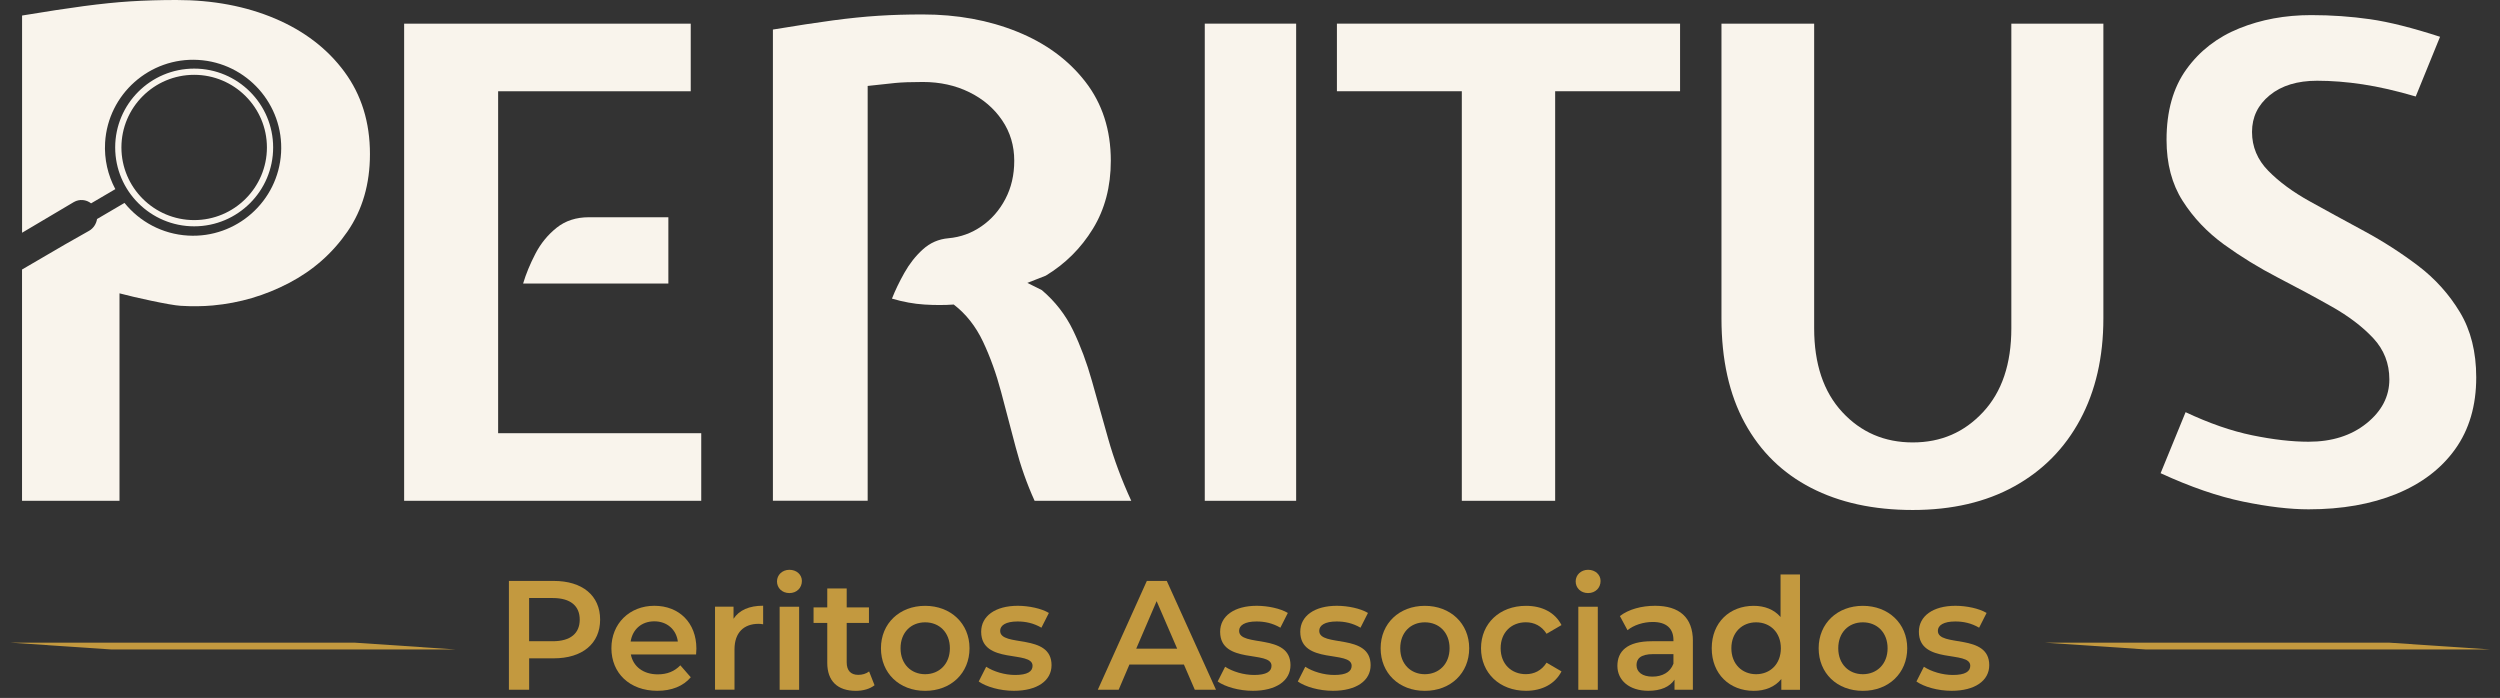 <svg xmlns="http://www.w3.org/2000/svg" width="240" height="67" viewBox="0 0 240 67" fill="none"><rect x="0" y="0" width="240" height="67" fill="#333333" stroke="none"/><path d="M38.797 48.077V2.269H66.31V8.759H47.82V41.587H67.319V48.077H38.793H38.797ZM50.218 27.221C50.492 26.298 50.887 25.343 51.401 24.354C51.914 23.365 52.594 22.539 53.437 21.863C54.279 21.192 55.31 20.856 56.529 20.856H64.163V27.221H50.218Z" fill="#F9F4EC"></path><path d="M74.199 48.077V2.837C76.472 2.461 78.397 2.166 79.975 1.955C81.552 1.745 83.005 1.597 84.328 1.513C85.654 1.428 87.073 1.387 88.588 1.387C91.891 1.387 94.91 1.937 97.645 3.04C100.379 4.143 102.563 5.744 104.192 7.844C105.822 9.943 106.638 12.474 106.638 15.437C106.638 17.916 106.066 20.089 104.92 21.959C103.775 23.83 102.263 25.331 100.394 26.464L98.627 27.158L100.017 27.851C101.299 28.943 102.3 30.231 103.014 31.71C103.727 33.19 104.333 34.813 104.828 36.577C105.323 38.34 105.844 40.196 106.391 42.137C106.938 44.081 107.673 46.059 108.601 48.077H99.322C98.587 46.461 97.981 44.749 97.508 42.941C97.035 41.133 96.566 39.359 96.104 37.617C95.642 35.876 95.062 34.267 94.367 32.795C93.672 31.327 92.737 30.139 91.559 29.235C90.676 29.298 89.733 29.298 88.736 29.235C87.738 29.172 86.7 28.984 85.628 28.667C85.942 27.87 86.341 27.04 86.829 26.176C87.313 25.317 87.901 24.568 88.595 23.941C89.29 23.31 90.11 22.952 91.056 22.871C92.213 22.767 93.27 22.384 94.227 21.72C95.184 21.059 95.945 20.188 96.514 19.104C97.083 18.023 97.368 16.798 97.368 15.433C97.368 13.983 96.98 12.688 96.2 11.54C95.42 10.397 94.371 9.497 93.044 8.847C91.718 8.198 90.236 7.87 88.595 7.87C87.461 7.87 86.574 7.903 85.946 7.965C85.314 8.028 84.431 8.124 83.296 8.25V48.073H74.21L74.199 48.077Z" fill="#F9F4EC"></path><path d="M115.658 48.077V2.269H124.43V48.077H115.658Z" fill="#F9F4EC"></path><path d="M140.334 48.077V8.759H128.344V2.269H161.286V8.759H149.295V48.077H140.334Z" fill="#F9F4EC"></path><path d="M183.626 48.959C179.861 48.959 176.605 48.25 173.86 46.833C171.114 45.417 168.993 43.343 167.5 40.609C166.008 37.879 165.261 34.529 165.261 30.559V2.269H174.159V31.508C174.159 34.931 175.057 37.614 176.856 39.558C178.656 41.502 180.91 42.473 183.626 42.473C186.342 42.473 188.57 41.502 190.377 39.558C192.187 37.614 193.089 34.931 193.089 31.508V2.269H201.924V30.559C201.924 34.278 201.181 37.518 199.7 40.277C198.218 43.041 196.108 45.177 193.373 46.69C190.639 48.202 187.387 48.959 183.622 48.959H183.626Z" fill="#F9F4EC"></path><path d="M221.615 48.895C219.827 48.895 217.735 48.648 215.337 48.154C212.939 47.66 210.297 46.752 207.418 45.428L209.817 39.569C212.089 40.639 214.225 41.38 216.224 41.79C218.223 42.199 220.022 42.406 221.619 42.406C223.869 42.406 225.724 41.819 227.187 40.642C228.65 39.465 229.378 38.06 229.378 36.422C229.378 34.891 228.861 33.57 227.834 32.467C226.803 31.363 225.476 30.356 223.858 29.441C222.239 28.526 220.514 27.597 218.685 26.652C216.856 25.708 215.13 24.645 213.508 23.472C211.89 22.295 210.563 20.9 209.532 19.281C208.501 17.665 207.988 15.709 207.988 13.422C207.988 10.669 208.623 8.412 209.898 6.648C211.169 4.885 212.858 3.575 214.964 2.726C217.066 1.874 219.372 1.45 221.874 1.45C223.81 1.45 225.691 1.583 227.523 1.844C229.353 2.106 231.595 2.671 234.245 3.531L231.91 9.264C230.058 8.718 228.366 8.33 226.829 8.098C225.292 7.866 223.832 7.751 222.443 7.751C220.551 7.751 219.036 8.212 217.898 9.138C216.763 10.065 216.194 11.238 216.194 12.665C216.194 14.093 216.715 15.34 217.757 16.399C218.799 17.462 220.133 18.443 221.763 19.343C223.392 20.247 225.125 21.192 226.954 22.18C228.783 23.169 230.513 24.28 232.146 25.519C233.776 26.759 235.113 28.246 236.155 29.976C237.197 31.71 237.718 33.795 237.718 36.23C237.718 38.938 237.046 41.233 235.701 43.114C234.356 44.996 232.471 46.427 230.051 47.416C227.631 48.401 224.822 48.895 221.626 48.895H221.615Z" fill="#F9F4EC"></path><path d="M33.066 6.892C31.429 4.674 29.208 2.974 26.403 1.782C23.599 0.594 20.443 0 16.933 0C15.373 0 13.91 0.044 12.547 0.129C11.183 0.214 9.687 0.369 8.065 0.583C6.439 0.801 4.458 1.103 2.119 1.491V22.343L7.093 19.395C7.636 19.085 8.283 19.159 8.744 19.521L11.072 18.156C10.363 16.831 9.997 15.3 10.089 13.691C10.363 9.043 14.372 5.479 19.032 5.752C23.687 6.025 27.257 10.028 26.983 14.677C26.71 19.325 22.701 22.889 18.045 22.616C15.569 22.472 13.4 21.273 11.952 19.48L9.317 21.026C9.243 21.487 8.977 21.915 8.549 22.159L6.25 23.461C6.136 23.527 4.236 24.642 2.115 25.874V48.077H11.472V28.161C12.894 28.541 16.308 29.298 17.336 29.357C18.429 29.423 19.464 29.412 20.439 29.323C23.019 29.087 25.454 28.368 27.748 27.165C30.043 25.966 31.913 24.321 33.354 22.232C34.795 20.144 35.515 17.665 35.515 14.787C35.515 11.736 34.699 9.105 33.062 6.888L33.066 6.892Z" fill="#F9F4EC"></path><path d="M57.612 59.484C57.612 61.783 55.909 63.2 53.16 63.2H50.798V66.214H48.855V55.769H53.16C55.909 55.769 57.612 57.171 57.612 59.484ZM55.654 59.484C55.654 58.171 54.771 57.411 53.067 57.411H50.795V61.558H53.067C54.771 61.558 55.654 60.798 55.654 59.484Z" fill="#C3993F"></path><path d="M66.82 62.827H60.561C60.786 63.989 61.754 64.738 63.147 64.738C64.045 64.738 64.747 64.454 65.313 63.871L66.314 65.019C65.597 65.867 64.478 66.317 63.103 66.317C60.428 66.317 58.695 64.602 58.695 62.229C58.695 59.857 60.443 58.156 62.819 58.156C65.195 58.156 66.854 59.783 66.854 62.274C66.854 62.421 66.839 62.646 66.824 62.827H66.82ZM60.546 61.587H65.073C64.925 60.44 64.042 59.647 62.815 59.647C61.588 59.647 60.723 60.422 60.542 61.587H60.546Z" fill="#C3993F"></path><path d="M73.261 58.157V59.931C73.098 59.902 72.962 59.887 72.829 59.887C71.41 59.887 70.512 60.721 70.512 62.348V66.21H68.642V58.241H70.419V59.404C70.959 58.57 71.927 58.149 73.257 58.149L73.261 58.157Z" fill="#C3993F"></path><path d="M74.591 55.817C74.591 55.19 75.101 54.7 75.785 54.7C76.468 54.7 76.982 55.161 76.982 55.773C76.982 56.43 76.491 56.935 75.785 56.935C75.079 56.935 74.591 56.445 74.591 55.817ZM74.846 58.249H76.716V66.218H74.846V58.249Z" fill="#C3993F"></path><path d="M83.958 65.782C83.511 66.14 82.839 66.321 82.166 66.321C80.418 66.321 79.417 65.395 79.417 63.635V59.802H78.102V58.311H79.417V56.492H81.283V58.311H83.419V59.802H81.283V63.591C81.283 64.365 81.671 64.786 82.388 64.786C82.776 64.786 83.149 64.683 83.434 64.458L83.958 65.786V65.782Z" fill="#C3993F"></path><path d="M84.571 62.233C84.571 59.846 86.363 58.16 88.813 58.16C91.263 58.16 93.074 59.846 93.074 62.233C93.074 64.62 91.296 66.321 88.813 66.321C86.33 66.321 84.571 64.62 84.571 62.233ZM91.189 62.233C91.189 60.709 90.173 59.743 88.813 59.743C87.454 59.743 86.452 60.713 86.452 62.233C86.452 63.753 87.468 64.724 88.813 64.724C90.158 64.724 91.189 63.753 91.189 62.233Z" fill="#C3993F"></path><path d="M93.957 65.424L94.674 64.008C95.376 64.469 96.451 64.797 97.452 64.797C98.631 64.797 99.126 64.469 99.126 63.915C99.126 62.392 94.193 63.827 94.193 60.647C94.193 59.141 95.553 58.156 97.704 58.156C98.764 58.156 99.976 58.411 100.693 58.843L99.976 60.259C99.215 59.813 98.45 59.661 97.689 59.661C96.555 59.661 96.015 60.034 96.015 60.558C96.015 62.17 100.948 60.739 100.948 63.856C100.948 65.347 99.573 66.317 97.33 66.317C96 66.317 94.67 65.93 93.953 65.421L93.957 65.424Z" fill="#C3993F"></path><path d="M113.652 63.797H108.423L107.392 66.214H105.39L110.097 55.769H112.011L116.734 66.214H114.701L113.656 63.797H113.652ZM113.009 62.274L111.036 57.71L109.077 62.274H113.009Z" fill="#C3993F"></path><path d="M116.896 65.424L117.613 64.008C118.315 64.469 119.39 64.797 120.392 64.797C121.571 64.797 122.066 64.469 122.066 63.915C122.066 62.392 117.133 63.827 117.133 60.647C117.133 59.141 118.493 58.156 120.643 58.156C121.704 58.156 122.916 58.411 123.632 58.843L122.916 60.259C122.154 59.813 121.39 59.661 120.628 59.661C119.494 59.661 118.954 60.034 118.954 60.558C118.954 62.17 123.887 60.739 123.887 63.856C123.887 65.347 122.513 66.317 120.27 66.317C118.94 66.317 117.609 65.93 116.893 65.421L116.896 65.424Z" fill="#C3993F"></path><path d="M124.589 65.424L125.306 64.008C126.008 64.469 127.083 64.797 128.085 64.797C129.263 64.797 129.759 64.469 129.759 63.915C129.759 62.392 124.826 63.827 124.826 60.647C124.826 59.141 126.185 58.156 128.336 58.156C129.396 58.156 130.608 58.411 131.325 58.843L130.608 60.259C129.847 59.813 129.082 59.661 128.321 59.661C127.187 59.661 126.647 60.034 126.647 60.558C126.647 62.17 131.58 60.739 131.58 63.856C131.58 65.347 130.206 66.317 127.963 66.317C126.633 66.317 125.302 65.93 124.585 65.421L124.589 65.424Z" fill="#C3993F"></path><path d="M132.541 62.233C132.541 59.846 134.333 58.16 136.783 58.16C139.233 58.16 141.043 59.846 141.043 62.233C141.043 64.62 139.266 66.321 136.783 66.321C134.3 66.321 132.541 64.62 132.541 62.233ZM139.159 62.233C139.159 60.709 138.143 59.743 136.783 59.743C135.423 59.743 134.422 60.713 134.422 62.233C134.422 63.753 135.438 64.724 136.783 64.724C138.128 64.724 139.159 63.753 139.159 62.233Z" fill="#C3993F"></path><path d="M142.178 62.233C142.178 59.846 143.97 58.16 146.497 58.16C148.053 58.16 149.291 58.802 149.904 60.008L148.47 60.842C147.994 60.082 147.273 59.739 146.483 59.739C145.108 59.739 144.062 60.695 144.062 62.23C144.062 63.764 145.108 64.72 146.483 64.72C147.273 64.72 147.994 64.377 148.47 63.617L149.904 64.454C149.291 65.65 148.053 66.317 146.497 66.317C143.974 66.317 142.178 64.617 142.178 62.23V62.233Z" fill="#C3993F"></path><path d="M151.264 55.817C151.264 55.19 151.774 54.7 152.458 54.7C153.141 54.7 153.655 55.161 153.655 55.773C153.655 56.43 153.163 56.935 152.458 56.935C151.752 56.935 151.264 56.445 151.264 55.817ZM151.519 58.249H153.389V66.218H151.519V58.249Z" fill="#C3993F"></path><path d="M162.516 61.543V66.214H160.753V65.244C160.306 65.93 159.438 66.317 158.244 66.317C156.422 66.317 155.27 65.317 155.27 63.93C155.27 62.543 156.167 61.558 158.588 61.558H160.65V61.44C160.65 60.351 159.992 59.709 158.662 59.709C157.764 59.709 156.84 60.008 156.241 60.499L155.51 59.141C156.363 58.485 157.601 58.156 158.887 58.156C161.189 58.156 162.519 59.245 162.519 61.543H162.516ZM160.65 63.72V62.794H158.721C157.45 62.794 157.106 63.27 157.106 63.853C157.106 64.524 157.675 64.956 158.632 64.956C159.589 64.956 160.336 64.539 160.65 63.716V63.72Z" fill="#C3993F"></path><path d="M172.799 55.146V66.218H171.007V65.189C170.379 65.949 169.451 66.321 168.361 66.321C166.044 66.321 164.326 64.709 164.326 62.233C164.326 59.758 166.044 58.16 168.361 58.16C169.392 58.16 170.305 58.503 170.933 59.234V55.146H172.799ZM170.963 62.233C170.963 60.71 169.932 59.743 168.587 59.743C167.242 59.743 166.211 60.713 166.211 62.233C166.211 63.753 167.242 64.724 168.587 64.724C169.932 64.724 170.963 63.753 170.963 62.233Z" fill="#C3993F"></path><path d="M174.591 62.233C174.591 59.846 176.383 58.16 178.833 58.16C181.283 58.16 183.094 59.846 183.094 62.233C183.094 64.62 181.316 66.321 178.833 66.321C176.35 66.321 174.591 64.62 174.591 62.233ZM181.209 62.233C181.209 60.709 180.193 59.743 178.833 59.743C177.473 59.743 176.472 60.713 176.472 62.233C176.472 63.753 177.488 64.724 178.833 64.724C180.178 64.724 181.209 63.753 181.209 62.233Z" fill="#C3993F"></path><path d="M183.977 65.424L184.694 64.008C185.396 64.469 186.471 64.797 187.472 64.797C188.651 64.797 189.146 64.469 189.146 63.915C189.146 62.392 184.213 63.827 184.213 60.647C184.213 59.141 185.573 58.156 187.724 58.156C188.784 58.156 189.996 58.411 190.713 58.843L189.996 60.259C189.235 59.813 188.47 59.661 187.709 59.661C186.574 59.661 186.035 60.034 186.035 60.558C186.035 62.17 190.968 60.739 190.968 63.856C190.968 65.347 189.593 66.317 187.35 66.317C186.02 66.317 184.69 65.93 183.973 65.421L183.977 65.424Z" fill="#C3993F"></path><path d="M196.278 61.694H229.334L239.037 62.347H205.981L196.278 61.694Z" fill="#C3993F"></path><path d="M0.963 61.694H34.019L43.719 62.347H10.666L0.963 61.694Z" fill="#C3993F"></path><path d="M18.64 21.727C14.461 21.727 11.058 18.333 11.058 14.156C11.058 9.98 14.457 6.586 18.64 6.586C22.823 6.586 26.222 9.98 26.222 14.156C26.222 18.333 22.823 21.727 18.64 21.727ZM18.64 7.183C14.79 7.183 11.656 10.312 11.656 14.156C11.656 18.001 14.79 21.129 18.64 21.129C22.49 21.129 25.624 18.001 25.624 14.156C25.624 10.312 22.49 7.183 18.64 7.183Z" fill="#F9F4EC"></path></svg>